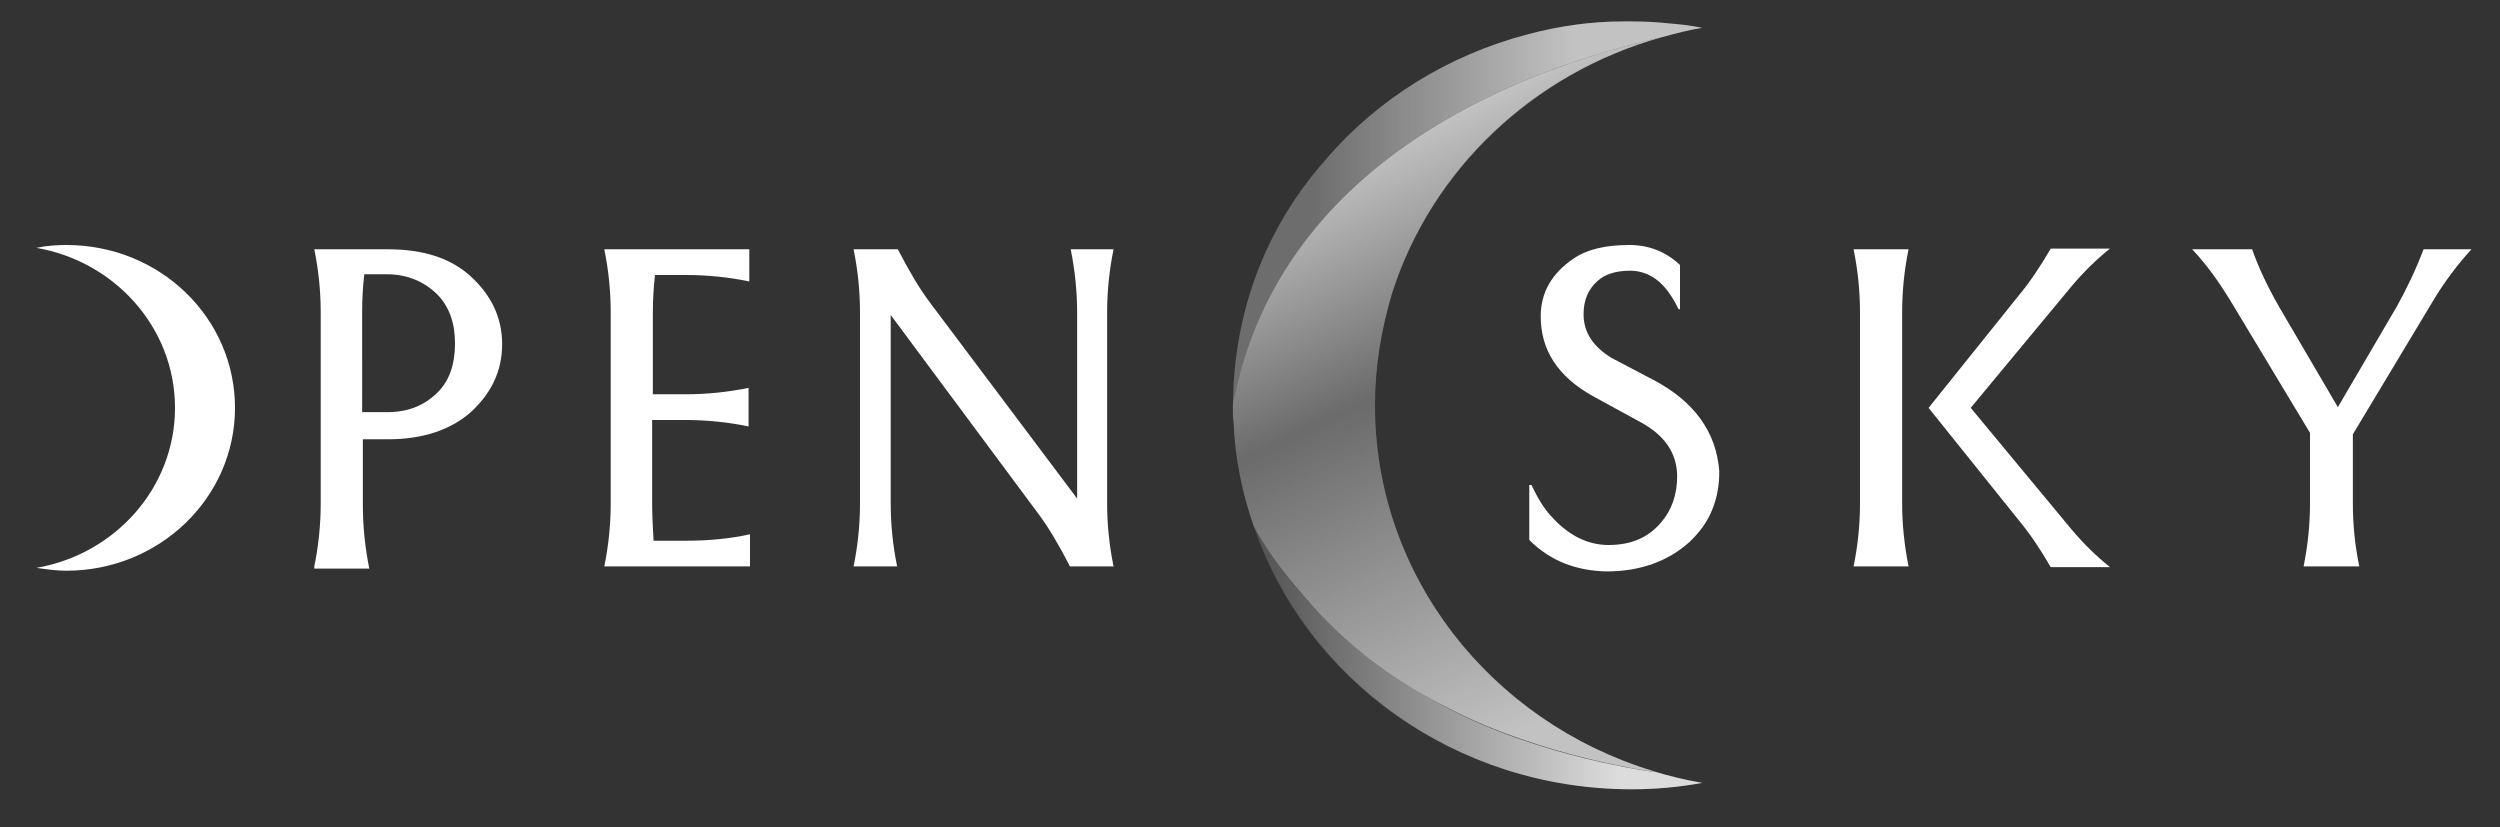 <?xml version="1.0" encoding="utf-8"?>
<!-- Generator: Adobe Illustrator 24.0.1, SVG Export Plug-In . SVG Version: 6.00 Build 0)  -->
<svg version="1.1" id="Layer_1" xmlns="http://www.w3.org/2000/svg" xmlns:xlink="http://www.w3.org/1999/xlink" x="0px" y="0px"
	 viewBox="0 0 350 115.8" style="enable-background:new 0 0 350 115.8;" xml:space="preserve">
<rect x="0" y="0" width="350" height="115.8" fill="#333333" stroke="none"/>
<style type="text/css">
	.st0{fill:#FFFFFF;}
	.st1{fill:#FFFFFF;fill-opacity:0.15;}
	.st2{fill:url(#SVGID_1_);}
	.st3{fill:url(#SVGID_2_);}
	.st4{fill:url(#SVGID_3_);fill-opacity:0.65;}
</style>
<title>Asset 73</title>
<g>
	<path class="st0" d="M44,79.3c0.6-2.9,0.9-5.9,0.9-8.8V43.7c0-2.9-0.3-5.9-0.9-8.8h10.3c4.9,0,8.7,1.2,11.5,3.7
		c3,2.7,4.5,5.9,4.5,9.6c0,3.7-1.5,6.9-4.5,9.6c-2.8,2.4-6.6,3.7-11.5,3.7h-3.5v9.2c0,3,0.3,5.9,0.9,8.9H44z M50.7,57.7h3.5
		c2.9,0,5.2-0.9,7.1-2.8c1.6-1.6,2.4-3.9,2.4-6.8c0-2.9-0.8-5.1-2.4-6.8c-1.9-1.9-4.3-2.9-7.1-2.9H51c-0.2,1.7-0.3,3.5-0.3,5.2V57.7
		z"/>
	<path class="st0" d="M84.6,79.3c0.6-2.9,0.9-5.9,0.9-8.8V43.7c0-2.9-0.3-5.9-0.9-8.8h20.3v4.5c-2.9-0.6-5.9-0.9-8.8-0.9h-4.4
		c-0.2,1.8-0.3,3.5-0.3,5.2v11.5H96c2.9,0,5.9-0.3,8.8-0.9v5.4c-2.9-0.6-5.9-0.9-8.8-0.9h-4.7v11.7c0,1.7,0.1,3.4,0.2,5.2h4.7
		c3.1,0,6.1-0.3,8.8-0.9v4.5H84.6z"/>
	<path class="st0" d="M119.5,79.3c0.6-2.9,0.9-5.9,0.9-8.8V43.7c0-2.9-0.3-5.9-0.9-8.8h6.2c1.5,2.9,3,5.5,4.6,7.6l20.5,27.3v-26
		c0-3-0.3-5.9-0.9-8.9h6c-0.6,2.9-0.9,5.9-0.9,8.8v26.8c0,2.9,0.3,5.9,0.9,8.8h-6.1c-1.5-2.9-3-5.5-4.6-7.6l-20.5-27.6v26.4
		c0,2.9,0.3,5.9,0.9,8.8H119.5z"/>
	<path class="st0" d="M214.1,75.6v-7.7h0.3c0.8,1.7,1.7,3.2,2.7,4.3c2.4,2.7,5.1,4.1,8.1,4.1c3.1,0,5.5-1,7.3-3.1
		c1.5-1.7,2.3-3.9,2.3-6.5c0-3.3-1.8-5.9-5.5-7.8l-6.4-3.5c-4.8-2.7-7.2-6.4-7.2-11.1c0-3.3,1.5-6,4.6-8.1c1.9-1.3,4.5-1.9,7.8-1.9
		c2.7,0,5.1,0.9,7.1,2.8v6.2H235c-0.3-0.6-0.6-1.2-1-1.8c-1.5-2.4-3.5-3.6-5.8-3.6c-2,0-3.5,0.5-4.5,1.4c-1.4,1.2-2,2.8-2,4.7
		c0,2.5,1.3,4.5,3.9,6.1l5.9,3.1c5.7,3,8.8,7.3,9.2,12.8c0,4.1-1.4,7.3-4.2,9.9c-3,2.7-6.9,4.1-11.6,4.1
		C220.6,79.9,217,78.5,214.1,75.6z"/>
	<path class="st0" d="M322.5,79.3c0.6-2.9,0.9-5.9,0.9-8.8v-9.9l-11.2-18.6c-1.6-2.6-3.3-5-5.3-7.1h8.4c0.9,2.6,2.2,5.3,3.8,8.1
		l8.2,14l8.2-14c1.4-2.5,2.7-5.2,3.8-8.1h6.7c-2,2.2-3.8,4.6-5.3,7.1l-11.3,18.8v9.7c0,3,0.3,5.9,0.9,8.8H322.5z"/>
	<path class="st0" d="M275.9,57.1L290,40.1c1.6-1.9,3.4-3.7,5.4-5.3h-8.3c-1.5,2.6-3,4.8-4.5,6.6l-12.6,15.7l12.6,15.7
		c1.5,1.8,3,4,4.5,6.6h8.3c-2-1.6-3.8-3.4-5.4-5.3L275.9,57.1z"/>
	<path class="st0" d="M259.5,79.3c0.6-2.9,0.9-5.9,0.9-8.8V43.7c0-2.9-0.3-5.9-0.9-8.8h7.7c-0.6,2.9-0.9,5.9-0.9,8.8V56v5.6v8.8
		c0,3,0.3,5.9,0.9,8.9H259.5z"/>
	<path class="st0" d="M9.3,34.3c-1.4,0-2.8,0.1-4.2,0.4c11,1.9,19.4,11.2,19.4,22.4c0,11.2-8.4,20.5-19.4,22.4
		c1.4,0.2,2.8,0.4,4.2,0.4c13,0,23.6-10.2,23.6-22.8C32.9,44.5,22.4,34.3,9.3,34.3z"/>
	<path class="st1" d="M192.5,56.8c0-5.5,0.9-10.7,2.4-15.7c5.5-17.3,19.8-30.8,37.8-35.9c1.8-0.5,3.7-1,5.6-1.3c0,0-1.6-0.3-4.4-0.6
		c-1.8-0.2-3.6-0.3-5.5-0.3c-0.4,0-0.8,0-1.2,0c-4.3,0-8.8,0.6-13.3,1.8c-11.1,2.9-20.9,9-28.1,17.3c-0.1,0.2-0.3,0.3-0.4,0.5
		c-0.3,0.3-0.5,0.6-0.8,0.9c-6.7,8-11.2,18.2-11.9,30.4c0,0,0,0.1,0,0.1c0,0.9-0.1,1.8-0.1,2.8c0,0.8,0,1.6,0.1,2.3
		c0.2,5.1,1.2,9.9,2.8,14.5c7.3,21.4,28.3,36.9,53,36.9c3.4,0,6.7-0.3,9.9-0.9c-2.4-0.4-4.8-1-7.1-1.7
		C208.8,101.1,192.5,80.8,192.5,56.8z"/>
	<linearGradient id="SVGID_1_" gradientUnits="userSpaceOnUse" x1="175.455" y1="92.088" x2="238.343" y2="92.088">
		<stop  offset="0" style="stop-color:#FFFFFF;stop-opacity:0"/>
		<stop  offset="0.815" style="stop-color:#FFFFFF;stop-opacity:0.8"/>
	</linearGradient>
	<path class="st2" d="M231.7,108.1c0,0-15.9-2-29.1-9c-7.2-3.8-14.4-9-20.2-15.7c-3.2-3.7-5.4-6.7-7-9.8c7.3,21.4,28.3,36.9,53,36.9
		c3.4,0,6.7-0.3,9.9-0.9c-2.4-0.4-4.8-1-7.1-1.7C231.4,108,231.6,108.1,231.7,108.1z"/>
	<linearGradient id="SVGID_2_" gradientUnits="userSpaceOnUse" x1="194.94" y1="19.809" x2="235.344" y2="106.456">
		<stop  offset="0" style="stop-color:#FFFFFF;stop-opacity:0.65"/>
		<stop  offset="1.846303e-02" style="stop-color:#FFFFFF;stop-opacity:0.622"/>
		<stop  offset="0.329" style="stop-color:#FFFFFF;stop-opacity:0.15"/>
		<stop  offset="0.864" style="stop-color:#FFFFFF;stop-opacity:0.65"/>
	</linearGradient>
	<path class="st3" d="M232.7,5.2c-17,3.8-53.6,16-60.1,51.6c0,0.8,0,1.6,0.1,2.3c0.2,5.1,1.2,9.9,2.8,14.5c1.6,3.1,3.8,6.1,7,9.8
		c5.7,6.8,12.9,12,20.2,15.7c13.2,6.9,29.1,9,29.1,9c-0.2,0-0.3-0.1-0.5-0.2c-22.5-6.9-38.8-27.2-38.8-51.2c0-5.5,0.9-10.7,2.4-15.7
		C200.4,23.8,214.6,10.2,232.7,5.2z"/>
	<linearGradient id="SVGID_3_" gradientUnits="userSpaceOnUse" x1="172.638" y1="29.885" x2="238.343" y2="29.885">
		<stop  offset="0.168" style="stop-color:#FFFFFF;stop-opacity:0.25"/>
		<stop  offset="0.728" style="stop-color:#FFFFFF"/>
	</linearGradient>
	<path class="st4" d="M233.9,3.3c-1.8-0.2-3.6-0.3-5.5-0.3c-0.4,0-0.8,0-1.2,0c-4.3,0-8.8,0.6-13.3,1.8c-11.1,2.9-20.9,9-28.1,17.3
		c-0.1,0.2-0.3,0.3-0.4,0.5c-0.3,0.3-0.5,0.6-0.8,0.9c-6.7,8-11.2,18.2-11.9,30.4c0,0,0,0.1,0,0.1c0,0.9-0.1,1.8-0.1,2.8
		c6.5-35.4,42.6-47.7,60.1-51.6c1.8-0.5,3.7-1,5.6-1.3C238.3,3.9,236.7,3.5,233.9,3.3z"/>
</g>
</svg>
